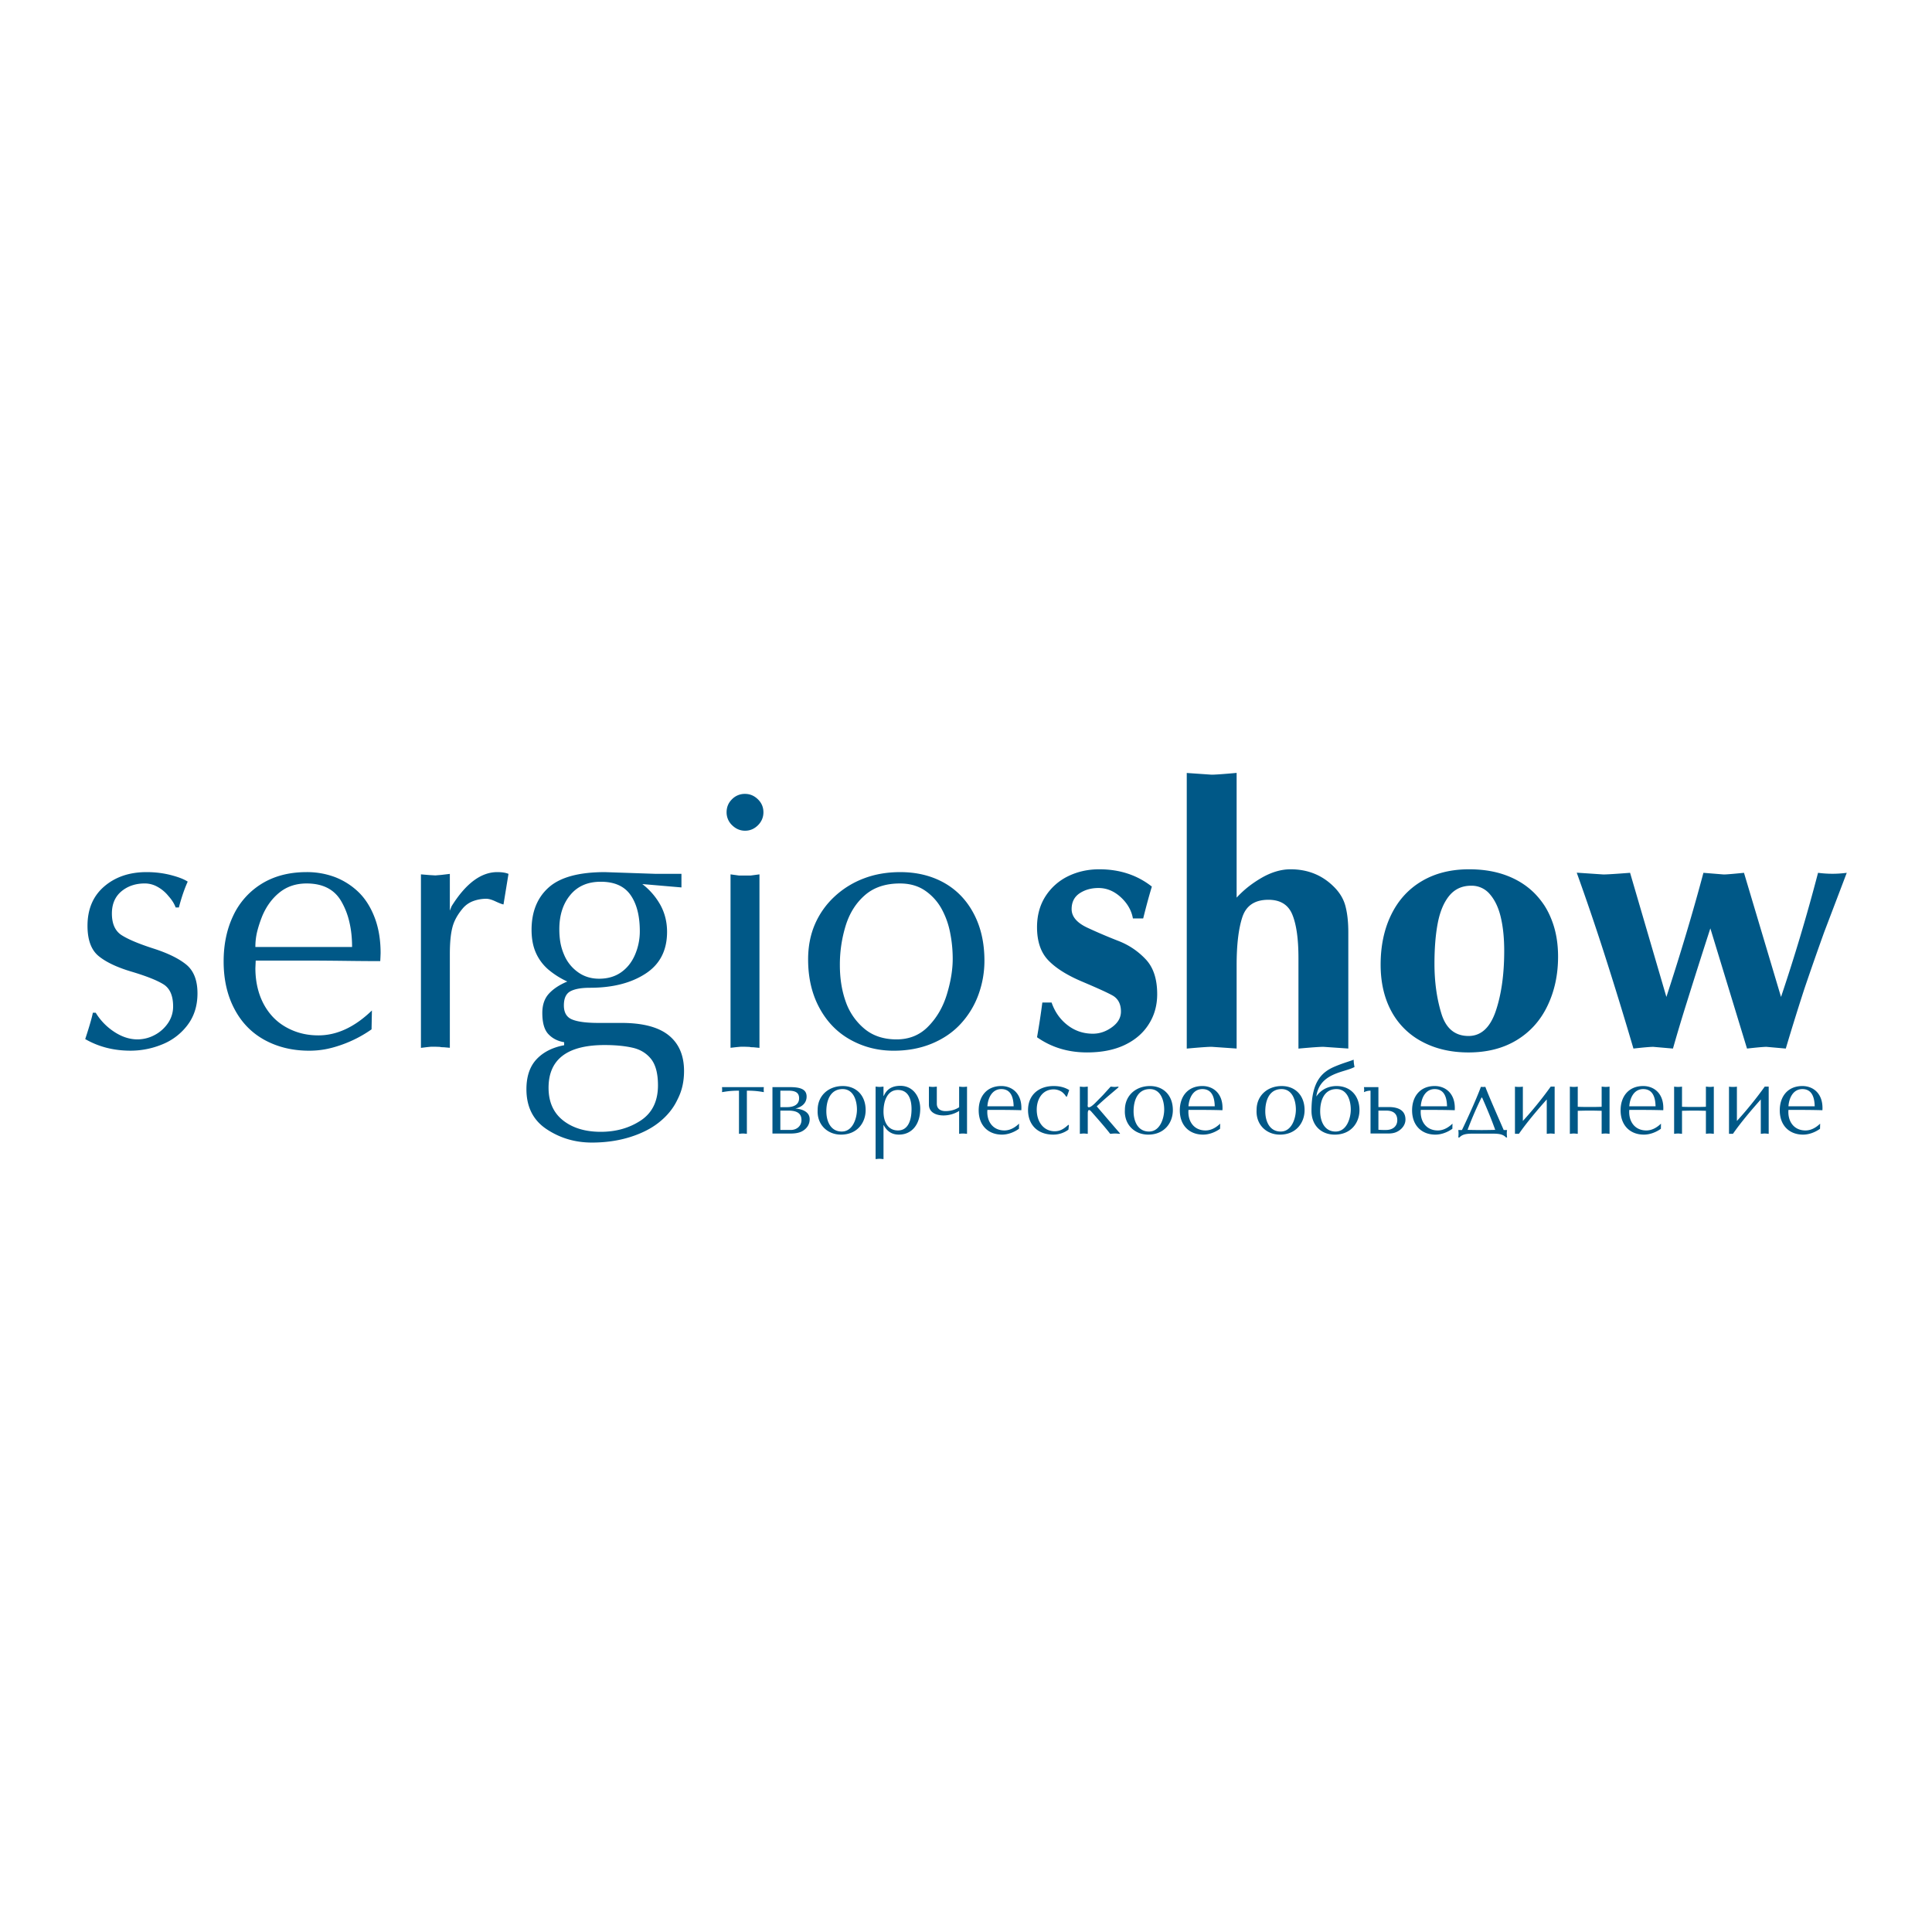 <svg xmlns="http://www.w3.org/2000/svg" width="2500" height="2500" viewBox="0 0 192.756 192.756"><g fill-rule="evenodd" clip-rule="evenodd"><path fill="#fff" d="M0 0h192.756v192.756H0V0z"/><path d="M9.264 101.039h.284a6.007 6.007 0 0 0 1.837 1.9c.764.504 1.541.761 2.334.761a3.65 3.65 0 0 0 1.689-.425 3.67 3.67 0 0 0 1.344-1.186 2.9 2.9 0 0 0 .52-1.68c0-1.069-.323-1.812-.972-2.209-.645-.399-1.702-.817-3.167-1.255-1.465-.435-2.565-.958-3.299-1.564-.735-.605-1.104-1.61-1.104-3.013 0-1.663.557-2.971 1.666-3.925 1.113-.955 2.522-1.433 4.232-1.433.846 0 1.653.099 2.42.296.764.198 1.328.418 1.68.655-.316.695-.612 1.551-.883 2.579h-.319c-.142-.389-.385-.771-.724-1.146a3.632 3.632 0 0 0-1.09-.916 2.569 2.569 0 0 0-1.262-.336c-.928 0-1.709.264-2.344.793-.629.53-.942 1.268-.942 2.207 0 1.027.326 1.749.978 2.164.659.418 1.709.859 3.161 1.327 1.449.464 2.545 1.004 3.287 1.61.744.615 1.113 1.57 1.113 2.864 0 1.212-.319 2.256-.965 3.125a5.893 5.893 0 0 1-2.519 1.953 8.289 8.289 0 0 1-3.185.642c-1.689 0-3.197-.385-4.531-1.158.426-1.296.676-2.172.761-2.63zM37.106 100.815l-.036 1.884a12.266 12.266 0 0 1-3.059 1.564c-.543.19-1.067.332-1.571.425a8.89 8.89 0 0 1-1.59.141c-1.653 0-3.125-.352-4.432-1.06-1.301-.709-2.312-1.739-3.029-3.106-.718-1.355-1.077-2.939-1.077-4.741 0-1.699.316-3.217.955-4.561a7.431 7.431 0 0 1 2.835-3.185c1.258-.777 2.756-1.166 4.498-1.166a7.97 7.97 0 0 1 2.812.494 7.03 7.03 0 0 1 2.335 1.479c.682.655 1.222 1.499 1.623 2.539.402 1.041.603 2.226.603 3.576l-.016.422-.02.372c-.813 0-2.028-.007-3.651-.029a392.81 392.81 0 0 0-3.672-.027h-5.101l-.033.754c0 .936.135 1.801.405 2.604.27.797.671 1.505 1.205 2.117.537.616 1.208 1.1 2.022 1.456.813.358 1.696.533 2.651.533 1.843.002 3.624-.825 5.343-2.485zm-11.627-6.336h9.648c0-.912-.092-1.748-.276-2.512a7.33 7.33 0 0 0-.804-2.048c-.685-1.182-1.837-1.775-3.454-1.775-1.051 0-1.947.296-2.69.886-.741.589-1.321 1.379-1.735 2.357-.224.56-.392 1.083-.514 1.574a6.432 6.432 0 0 0-.175 1.518zM41.997 104.546V87.235l.826.069.616.036.579-.049.863-.103v3.668l.174-.441c1.416-2.269 2.938-3.405 4.561-3.405.471 0 .843.059 1.116.178l-.498 3.049c-.142-.023-.402-.122-.787-.3-.382-.181-.695-.266-.925-.266a3.79 3.79 0 0 0-1.274.217c-.411.148-.76.382-1.043.701-.553.646-.916 1.304-1.077 1.969-.168.663-.247 1.538-.247 2.618v9.362l-.6-.054c-.174 0-.306-.009-.389-.036l-.454-.016H43l-.392.039-.611.075zM67.988 87.183v1.356l-3.905-.336a6.807 6.807 0 0 1 1.804 2.085c.441.807.666 1.702.666 2.684 0 1.857-.721 3.25-2.164 4.179-1.442.935-3.286 1.399-5.536 1.399-.859 0-1.508.118-1.943.35-.434.233-.652.7-.652 1.412 0 .715.28 1.186.833 1.406.56.228 1.429.339 2.611.339h2.302c2.124 0 3.695.415 4.715 1.238s1.528 2.012 1.528 3.563c0 .52-.053 1.018-.158 1.485-.105.47-.277.935-.514 1.393-.409.862-1.027 1.612-1.85 2.262-.755.6-1.709 1.084-2.869 1.449-1.159.362-2.427.547-3.804.547-1.672 0-3.177-.445-4.518-1.337-1.34-.89-2.012-2.22-2.012-3.988 0-1.262.333-2.256.998-2.974.668-.718 1.59-1.191 2.766-1.412v-.3c-.639-.109-1.162-.372-1.567-.801-.408-.424-.612-1.132-.612-2.12 0-.804.218-1.442.655-1.92.435-.478 1.047-.883 1.838-1.215a8.274 8.274 0 0 1-1.9-1.202 4.723 4.723 0 0 1-1.231-1.656c-.29-.649-.435-1.416-.435-2.299 0-1.798.57-3.214 1.712-4.231s3.01-1.528 5.604-1.528l5.035.171h1.011l1.592.001zm-7.656 17.081c-3.734 0-5.602 1.422-5.602 4.264 0 1.406.481 2.489 1.439 3.251.961.76 2.216 1.142 3.771 1.142 1.521 0 2.852-.378 3.994-1.132 1.14-.758 1.712-1.924 1.712-3.508 0-1.182-.234-2.058-.698-2.638-.465-.576-1.09-.951-1.871-1.119-.783-.175-1.702-.26-2.745-.26zm-4.528-11.553c0 .474.036.913.105 1.317.072.408.191.806.358 1.195a4.03 4.03 0 0 0 1.38 1.759c.609.444 1.32.665 2.13.665.853 0 1.584-.214 2.19-.639.603-.422 1.067-1.008 1.386-1.749a5.89 5.89 0 0 0 .481-2.351c0-1.534-.31-2.74-.926-3.616-.619-.882-1.606-1.32-2.973-1.32-1.294 0-2.309.438-3.036 1.32-.73.877-1.095 2.02-1.095 3.419zM76.167 81.044c0 .494-.181.926-.543 1.291-.366.362-.791.546-1.288.546-.49 0-.922-.185-1.291-.546a1.759 1.759 0 0 1-.553-1.291c0-.507.174-.942.537-1.3a1.768 1.768 0 0 1 1.307-.537c.481 0 .909.178 1.278.537.372.359.553.793.553 1.3zm-.395 6.191v17.311l-.596-.06c-.178 0-.31-.009-.389-.036l-.458-.016h-.438l-.389.035-.616.07V87.235l.827.115H74.908l.864-.115zM80.626 95.728c0-1.298.227-2.47.682-3.521a8.19 8.19 0 0 1 1.953-2.756 8.91 8.91 0 0 1 2.927-1.811c1.104-.422 2.312-.629 3.635-.629 1.646 0 3.105.359 4.373 1.067 1.268.715 2.256 1.746 2.96 3.089.709 1.344 1.061 2.904 1.061 4.683a9.831 9.831 0 0 1-.582 3.343 8.598 8.598 0 0 1-1.743 2.907c-.77.853-1.735 1.521-2.888 2.006-1.156.483-2.437.724-3.839.724-1.555 0-2.99-.359-4.304-1.086-1.314-.725-2.351-1.785-3.102-3.175-.754-1.386-1.133-3.004-1.133-4.841zm9.161-7.584c-1.442 0-2.608.392-3.5 1.172-.896.784-1.534 1.801-1.917 3.049a13.201 13.201 0 0 0-.576 3.916c0 1.334.191 2.542.576 3.632a6.147 6.147 0 0 0 1.854 2.71c.846.715 1.927 1.077 3.224 1.077 1.277 0 2.341-.435 3.181-1.311.85-.869 1.462-1.933 1.844-3.194.382-1.259.579-2.437.579-3.53 0-.896-.088-1.781-.267-2.657a8.117 8.117 0 0 0-.876-2.394 5.318 5.318 0 0 0-1.64-1.775c-.687-.461-1.514-.695-2.482-.695zM104.918 100.022c.32.928.848 1.683 1.584 2.252.734.573 1.584.859 2.539.859.672 0 1.307-.218 1.9-.648.596-.432.896-.949.896-1.564 0-.731-.268-1.258-.795-1.577-.475-.273-1.479-.731-3.02-1.384-1.545-.648-2.684-1.366-3.436-2.153-.75-.783-1.121-1.887-1.121-3.299 0-1.182.285-2.216.85-3.095a5.548 5.548 0 0 1 2.268-2.002c.939-.454 1.971-.682 3.09-.682 2.041 0 3.787.577 5.248 1.726-.164.54-.316 1.077-.457 1.597a85.49 85.49 0 0 0-.408 1.584h-1.025c-.141-.797-.543-1.505-1.211-2.121-.666-.609-1.406-.919-2.219-.919-.732 0-1.359.178-1.891.53-.531.359-.793.882-.793 1.577 0 .748.525 1.363 1.572 1.854a52.39 52.39 0 0 0 3.113 1.327c1.02.398 1.92.998 2.689 1.808.777.811 1.162 1.976 1.162 3.497 0 1.11-.275 2.111-.84 2.994-.559.889-1.359 1.577-2.402 2.074-1.045.497-2.299.744-3.758.744-1.891 0-3.551-.504-4.988-1.515a73.52 73.52 0 0 0 .529-3.464h.924zM123.379 89.557c.332-.362.707-.714 1.129-1.054a11.44 11.44 0 0 1 1.393-.941c.979-.557 1.934-.833 2.855-.833 1.68 0 3.096.557 4.242 1.663.629.599 1.037 1.261 1.23 1.985.195.725.293 1.601.293 2.625v11.611l-2.486-.172c-.355 0-1.182.057-2.488.178v-9.016c0-1.91-.201-3.358-.609-4.35-.402-.988-1.199-1.482-2.389-1.482-1.354 0-2.219.576-2.6 1.732-.379 1.153-.57 2.75-.57 4.784v8.325l-2.496-.172c-.352 0-1.178.057-2.48.178V77.119l2.48.171c.326 0 1.162-.056 2.496-.178v12.445zM137.746 96.245c0-1.891.355-3.56 1.066-5.005.711-1.449 1.732-2.559 3.059-3.339 1.332-.784 2.898-1.172 4.699-1.172 1.367 0 2.588.198 3.672.596 1.08.396 2.02.975 2.807 1.745.389.389.727.807 1.027 1.258.289.445.543.952.754 1.508.414 1.074.619 2.279.619 3.612 0 1.808-.354 3.445-1.061 4.91-.701 1.466-1.729 2.604-3.072 3.419-1.34.812-2.941 1.225-4.801 1.225-1.752 0-3.293-.358-4.631-1.073a7.354 7.354 0 0 1-3.072-3.046c-.71-1.321-1.066-2.866-1.066-4.638zm5.371-.099c0 1.811.227 3.461.686 4.965.453 1.499 1.359 2.249 2.715 2.249 1.248 0 2.154-.836 2.717-2.495.561-1.67.84-3.666.84-5.994 0-1.241-.107-2.345-.332-3.312-.221-.968-.584-1.739-1.078-2.318a2.355 2.355 0 0 0-1.883-.873c-.912 0-1.635.333-2.184.995-.543.662-.924 1.567-1.148 2.713-.221 1.143-.333 2.503-.333 4.07zM166.256 99.465c1.436-4.399 2.67-8.528 3.695-12.384l2.035.165c.246 0 .918-.057 2.012-.165l3.695 12.384a186.262 186.262 0 0 0 3.693-12.384c.48.062.965.095 1.453.095.457 0 .928-.033 1.412-.095l-2.262 5.946a327.108 327.108 0 0 0-1.963 5.618 245.142 245.142 0 0 0-1.857 5.97l-1.926-.171c-.27 0-.92.056-1.943.171l-3.658-11.993a752.36 752.36 0 0 0-2.352 7.393 174.543 174.543 0 0 0-1.379 4.6l-1.963-.171c-.297 0-.955.056-1.979.171a402.357 402.357 0 0 0-2.955-9.612 250.198 250.198 0 0 0-2.703-7.936l2.65.178c.375 0 1.268-.057 2.672-.165l3.623 12.385zM74.516 113.122v-4.306c.906 0 1.32.088 1.694.147a2.106 2.106 0 0 1 0-.502h-4.176c.02.196.02.324 0 .502.403-.06.797-.147 1.694-.147v4.306c.128-.01.256-.031.394-.031.119 0 .266.021.394.031zm6.265-1.459c0-.789-.847-1.025-1.428-1.064.66-.147 1.123-.552 1.123-1.191 0-.709-.571-.945-1.664-.945h-1.744v4.629h1.458c.522.012 1.133.012 1.586-.275.432-.268.669-.671.669-1.154zm-.818.088c0 .571-.453.985-1.064.985h-1.044v-1.931h.778c.769.001 1.33.198 1.33.946zm-.236-2.177c0 .61-.492.887-1.221.887h-.65v-1.645h.788c.659 0 1.083.158 1.083.758zm4.354-1.22c-1.418 0-2.502.955-2.502 2.373-.089 1.497.995 2.475 2.324 2.475 1.625 0 2.463-1.194 2.463-2.444 0-1.469-.936-2.404-2.285-2.404zm-1.636 2.52c0-1.043.375-2.216 1.625-2.216 1.093 0 1.429 1.162 1.429 2.049 0 .769-.365 2.187-1.517 2.187-1.123 0-1.537-1.044-1.537-2.02zm5.703 4.77v-3.39h.02c.325.61.808.947 1.517.947 1.261 0 2.127-.978 2.127-2.593 0-1.182-.709-2.275-1.98-2.275-1.172 0-1.497.68-1.665 1.015h-.02v-.936c-.148.01-.266.029-.394.029-.138 0-.266-.02-.394-.029v7.231c.128-.01.256-.029.394-.029.129 0 .247.02.395.03zm1.448-2.859c-1.004 0-1.448-.837-1.448-1.891 0-.916.315-2.147 1.438-2.147 1.044 0 1.359.936 1.359 1.9.001 1.144-.354 2.138-1.349 2.138zm6.097-2.314c-.433.286-.936.384-1.359.384-.492 0-.867-.227-.867-.738v-1.704c-.128.01-.266.029-.394.029-.138 0-.276-.02-.394-.029v1.793c0 .758.68 1.083 1.458 1.083.542 0 1.123-.167 1.556-.453v2.287c.128-.02.256-.031.394-.031.128 0 .266.021.394.031v-4.71a2.71 2.71 0 0 1-.394.029c-.138 0-.276-.02-.394-.029v2.058zm5.969 2.147l.01-.512c-.266.256-.787.679-1.457.679-1.191 0-1.793-.945-1.703-2.049H99.9c.658 0 1.328.011 1.998.03.1-1.646-.906-2.413-1.998-2.413-1.469 0-2.256 1.054-2.256 2.423 0 1.526.965 2.425 2.324 2.425.6 0 1.212-.238 1.694-.583zm-.531-2.246h-2.619c.059-.827.463-1.714 1.389-1.714.974 0 1.21.858 1.23 1.714zm5.318-.965l.227-.65c-.482-.295-.994-.403-1.557-.403-1.467 0-2.551.876-2.551 2.403 0 1.379.877 2.444 2.521 2.444a2.53 2.53 0 0 0 1.508-.495l.049-.452-.059-.03c-.414.375-.789.641-1.359.641-1.074 0-1.793-.896-1.793-2.157 0-1.034.551-2.02 1.693-2.02.336 0 .75.139.977.395.107.089.188.217.266.325h.078v-.001zm2.078.729v-1.724c-.146.01-.266.029-.393.029-.139 0-.268-.02-.395-.029v4.71c.127-.01.256-.031.395-.031.127 0 .246.021.393.031v-2.012c0-.423.139-.452.355-.206.631.719 1.408 1.596 1.881 2.218.158-.01.314-.031.492-.031.158 0 .297.021.482.031v-.051c-.777-.887-1.605-1.871-2.314-2.689.906-.856 1.773-1.546 2.168-1.9v-.069c-.148.01-.266.029-.385.029-.139 0-.266-.02-.395-.029l-.768.847-.611.621c-.127.128-.65.689-.855.581-.089-.051-.05-.198-.05-.326zm6.207-1.782c-1.42 0-2.502.955-2.502 2.373-.09 1.497.994 2.475 2.324 2.475 1.625 0 2.461-1.194 2.461-2.444.001-1.469-.935-2.404-2.283-2.404zm-1.636 2.52c0-1.043.375-2.216 1.625-2.216 1.094 0 1.43 1.162 1.43 2.049 0 .769-.365 2.187-1.518 2.187-1.123 0-1.537-1.044-1.537-2.02zm8.629 1.744l.01-.512c-.266.256-.787.679-1.457.679-1.191 0-1.793-.945-1.705-2.049h1.389c.66 0 1.33.011 2 .03.1-1.646-.906-2.413-2-2.413-1.467 0-2.254 1.054-2.254 2.423 0 1.526.965 2.425 2.324 2.425.599 0 1.21-.238 1.693-.583zm-.532-2.246h-2.621c.061-.827.463-1.714 1.389-1.714.976 0 1.213.858 1.232 1.714zm6.678-2.018c-1.418 0-2.502.955-2.502 2.373-.088 1.497.996 2.475 2.324 2.475 1.625 0 2.463-1.194 2.463-2.444 0-1.469-.935-2.404-2.285-2.404zm-1.635 2.52c0-1.043.375-2.216 1.625-2.216 1.094 0 1.428 1.162 1.428 2.049 0 .769-.363 2.187-1.516 2.187-1.123 0-1.537-1.044-1.537-2.02zm9.397-.117c0-1.468-.936-2.403-2.285-2.403-.857 0-1.576.384-2.02 1.044.217-1.586 1.398-2.118 2.453-2.463.531-.168 1.023-.295 1.359-.482a3.54 3.54 0 0 1-.088-.729c-.336.147-.996.314-1.842.669-1.262.522-2.365 1.438-2.365 4.433 0 1.468.975 2.376 2.324 2.376 1.626-.001 2.464-1.195 2.464-2.445zm-.867-.05c0 .769-.363 2.187-1.516 2.187-1.123 0-1.537-1.044-1.537-2.02 0-1.043.375-2.216 1.625-2.216 1.094 0 1.428 1.162 1.428 2.049zm2.757 2.01v-1.911h.799c.551 0 1.084.207 1.084.955 0 .621-.473.995-1.174.976 0-.001-.334.009-.709-.02zm-.787-3.901v4.274h1.744c.285 0 .609-.029.885-.168.494-.236.857-.699.857-1.221 0-.926-.719-1.251-1.664-1.251h-1.035v-1.989h-1.447c.029.147.039.305 0 .502.217-.088.395-.147.66-.147zm8.166 3.802l.01-.512c-.266.256-.789.679-1.459.679-1.191 0-1.791-.945-1.703-2.049h1.389c.66 0 1.33.011 2 .03.098-1.646-.906-2.413-2-2.413-1.467 0-2.256 1.054-2.256 2.423 0 1.526.965 2.425 2.324 2.425.602 0 1.213-.238 1.695-.583zm-.533-2.246h-2.619c.059-.827.463-1.714 1.389-1.714.974 0 1.211.858 1.23 1.714zm1.488 2.374h-.365c.029.157.039.425 0 .74h.109c.363-.384.846-.384 1.586-.384h1.477c.75 0 1.232 0 1.596.384h.1c-.039-.315-.039-.583 0-.74h-.336c-.609-1.409-1.527-3.478-1.832-4.314-.127.02-.305.02-.443 0-.454 1.241-1.497 3.506-1.892 4.314zm3.319-.019s-.816.02-1.35.02c-.551 0-1.408-.02-1.408-.02.346-.926.77-1.95 1.389-3.222h.061c.53 1.183.993 2.335 1.308 3.222zm5.537-4.315a37.931 37.931 0 0 1-2.779 3.428v-3.428c-.137.029-.266.029-.393.029-.139 0-.275 0-.395-.029v4.71h.395c.768-1.115 1.842-2.375 2.777-3.43v3.43c.129-.01.256-.031.395-.031.127 0 .256.021.393.031v-4.71h-.393zm5.082 2.01c-.385.02-.787.02-1.191.02-.414 0-.779 0-1.193-.02v-2.01a2.599 2.599 0 0 1-.788 0v4.71c.129-.01.256-.031.395-.031.127 0 .256.021.393.031v-2.297c.414-.01.779-.02 1.193-.02s.797.01 1.191.02v2.297c.129-.02.256-.031.395-.031.127 0 .256.021.393.031v-4.71c-.137.02-.266.029-.393.029-.139 0-.275-.02-.395-.029v2.01zm5.91 2.196l.01-.512c-.266.256-.789.679-1.457.679-1.193 0-1.793-.945-1.705-2.049h1.389c.66 0 1.33.011 2 .03.098-1.646-.906-2.413-2-2.413-1.467 0-2.256 1.054-2.256 2.423 0 1.526.967 2.425 2.324 2.425.601 0 1.213-.238 1.695-.583zm-.531-2.246h-2.621c.059-.827.463-1.714 1.389-1.714.974 0 1.212.858 1.232 1.714zm5.023.05c-.385.02-.789.02-1.193.02-.412 0-.777 0-1.191-.02v-2.01a2.606 2.606 0 0 1-.788 0v4.71c.127-.01.256-.031.393-.031.129 0 .256.021.395.031v-2.297c.414-.01.779-.02 1.191-.02.414 0 .799.01 1.193.02v2.297c.127-.02.256-.031.393-.031.129 0 .256.021.395.031v-4.71c-.139.02-.266.029-.395.029-.137 0-.275-.02-.393-.029v2.01zm5.869-2.01a37.582 37.582 0 0 1-2.777 3.428v-3.428c-.139.029-.266.029-.395.029-.137 0-.275 0-.393-.029v4.71h.393c.77-1.115 1.842-2.375 2.779-3.43v3.43c.127-.01.256-.031.393-.031.129 0 .256.021.395.031v-4.71h-.395zm5.516 4.206l.012-.512c-.268.256-.789.679-1.459.679-1.191 0-1.793-.945-1.703-2.049h1.389c.66 0 1.33.011 2 .03.098-1.646-.906-2.413-2-2.413-1.469 0-2.256 1.054-2.256 2.423 0 1.526.965 2.425 2.324 2.425.601 0 1.211-.238 1.693-.583zm-.531-2.246h-2.619c.059-.827.463-1.714 1.389-1.714.974 0 1.21.858 1.23 1.714z" fill="#005887"/></g></svg>